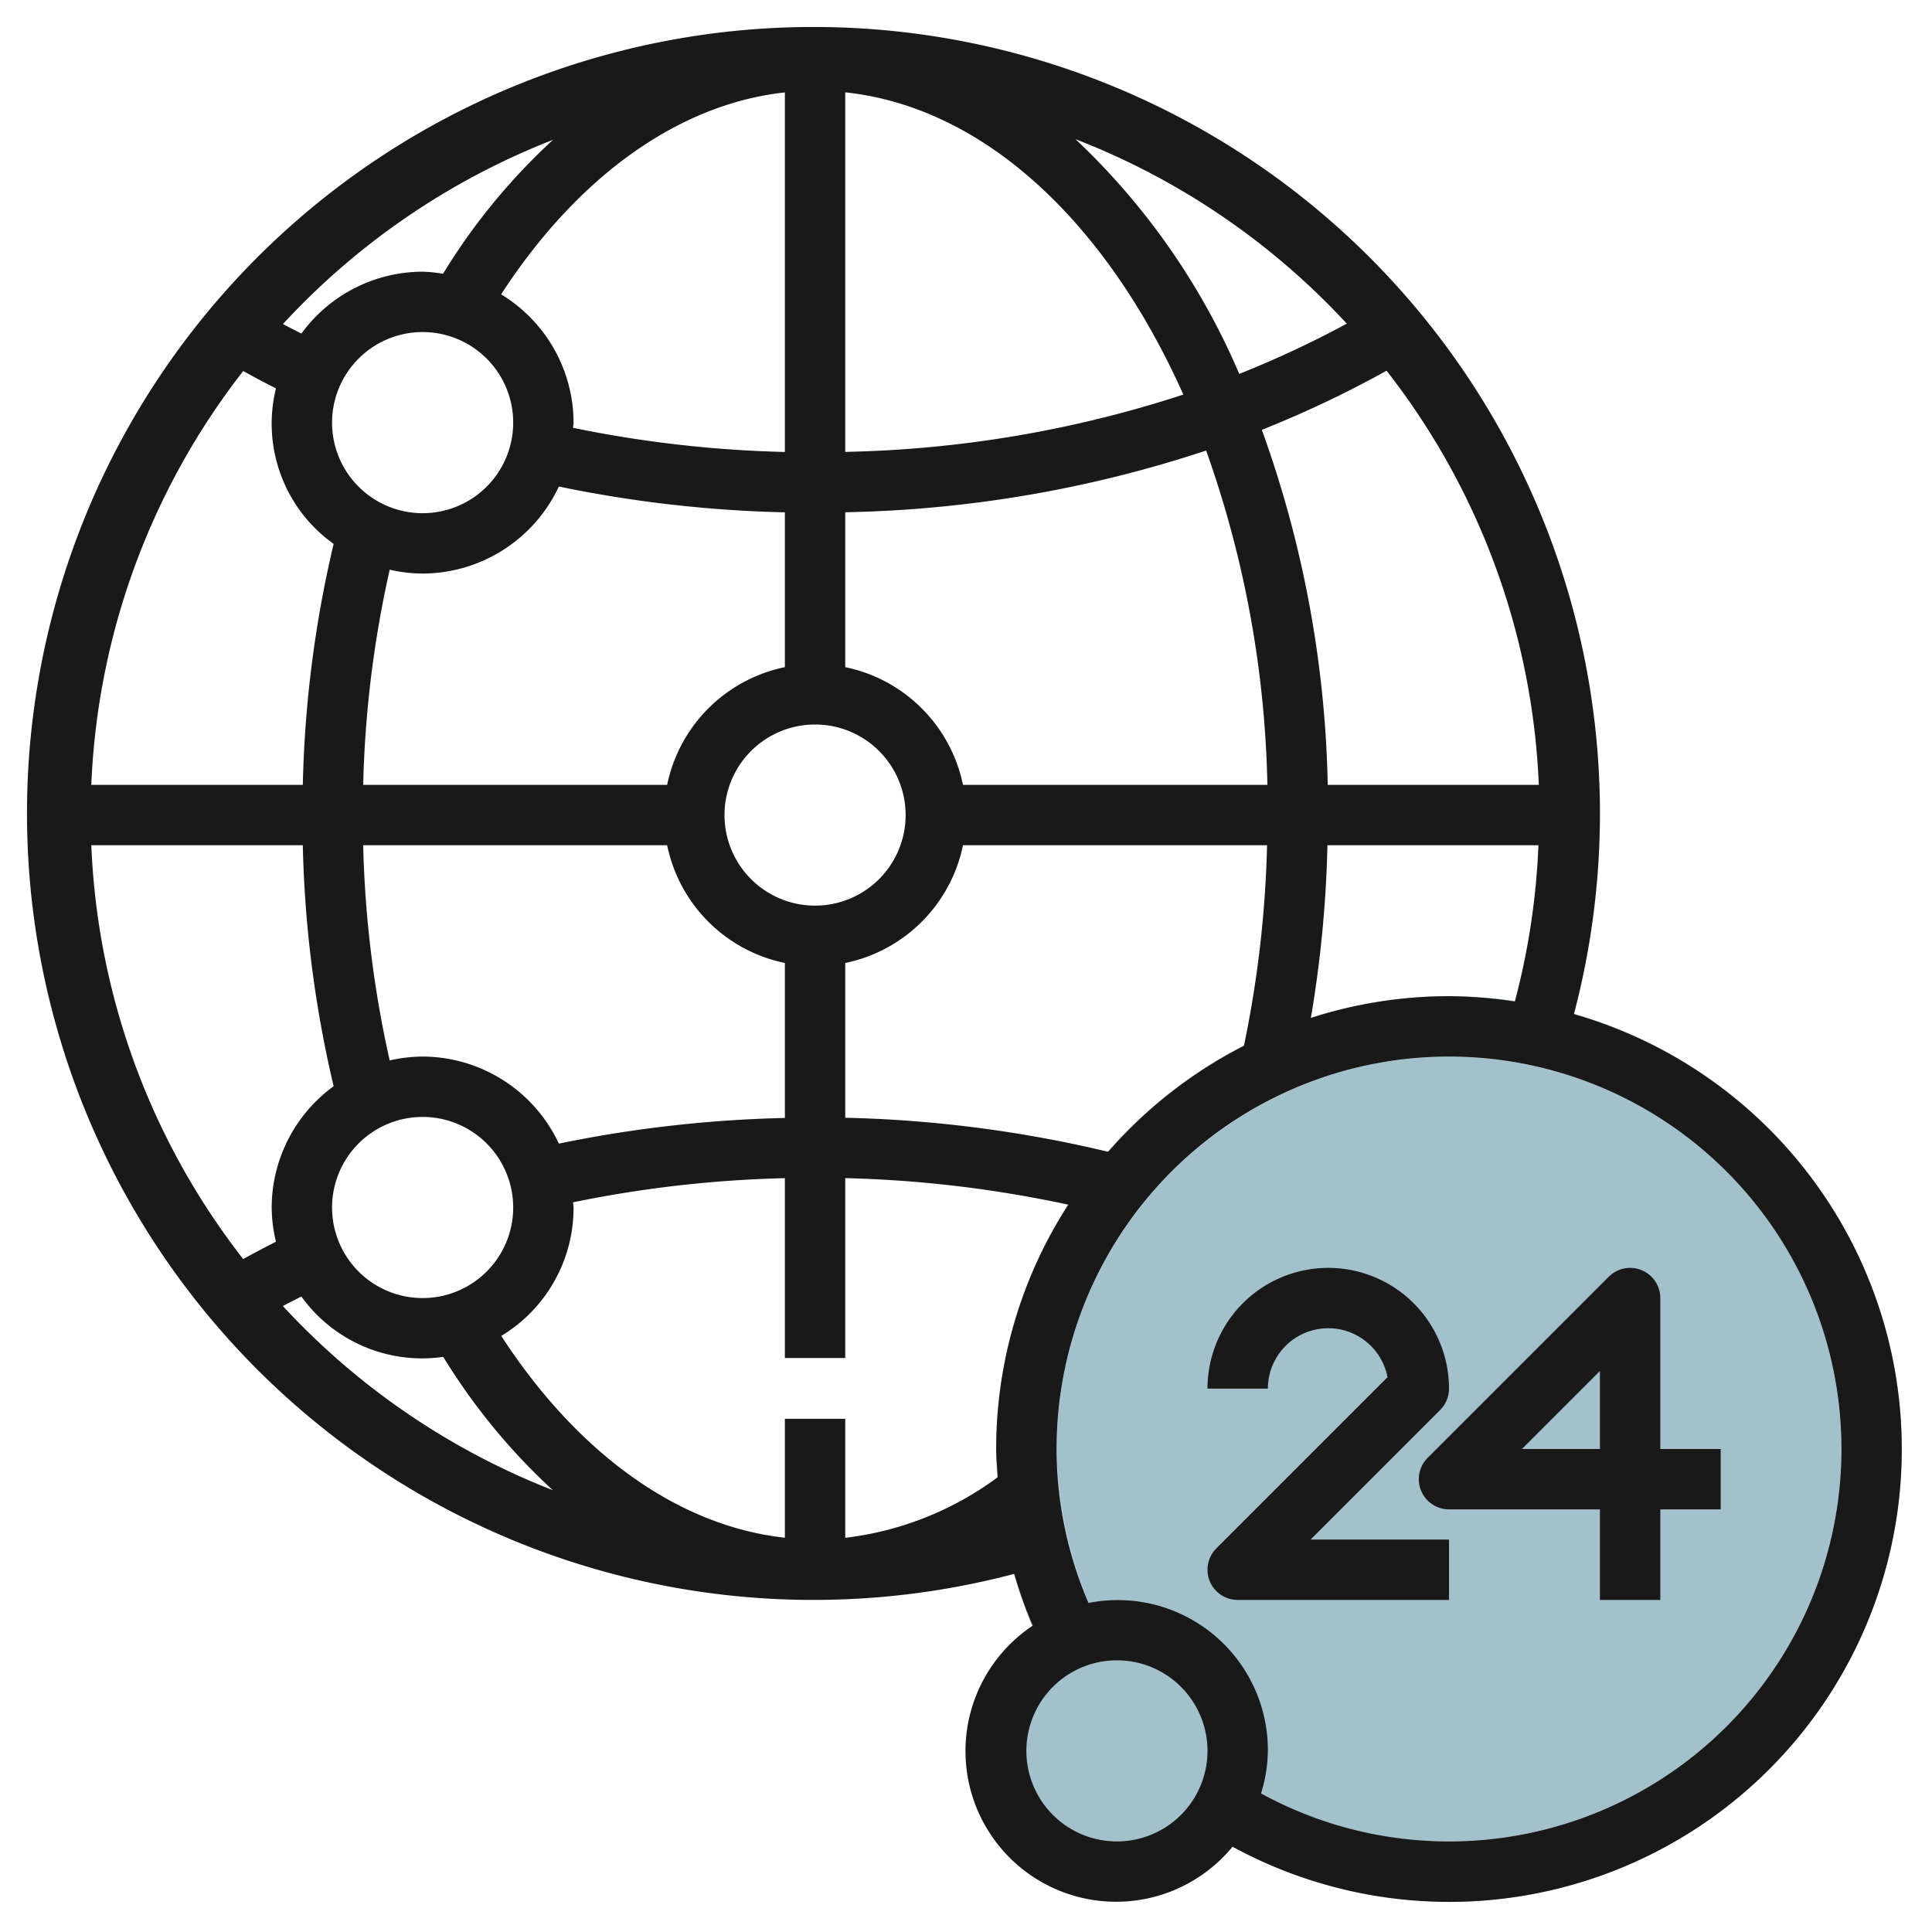 <?xml version="1.0" encoding="UTF-8"?>
<svg xmlns="http://www.w3.org/2000/svg" id="Artboard_30" data-name="Artboard 30" viewBox="0 0 64 64" width="512" height="512"><path d="M48,35A13.014,13.014,0,0,0,35,48a14.092,14.092,0,0,0,1.5,6.051,3.957,3.957,0,0,1,4.392,4.85A12.66,12.66,0,0,0,48,61a13,13,0,0,0,0-26Z" style="fill:#a3c1ca"/><path d="M48,53H41a1,1,0,0,1-.707-1.707l5.671-5.671A2,2,0,0,0,42,46H40a4,4,0,0,1,8,0,1,1,0,0,1-.293.707L43.413,51H48Z" style="fill:#a3c1ca"/><path d="M55,53H53V50H48a1,1,0,0,1-.707-1.707l6-6A1,1,0,0,1,55,43v5h2v2H55Zm-4.586-5H53V45.414Z" style="fill:#a3c1ca"/><path d="M48,33A15.017,15.017,0,0,0,33,48a15.363,15.363,0,0,0,1.621,6.8,3.988,3.988,0,1,0,5.342,5.865A15.751,15.751,0,0,0,48,63a15,15,0,0,0,0-30Zm0,28a12.66,12.66,0,0,1-7.111-2.1,3.885,3.885,0,0,0-4.392-4.85A14.092,14.092,0,0,1,35,48,13,13,0,1,1,48,61Z" style="fill:#a3c1ca"/><path d="M52.138,33.594A26.053,26.053,0,1,0,33.6,52.136a14.6,14.6,0,0,0,.611,1.716,4.99,4.99,0,1,0,6.618,7.323A14.995,14.995,0,1,0,52.138,33.594ZM48,33a14.928,14.928,0,0,0-4.576.72A39.18,39.18,0,0,0,43.973,28h6.99a23.968,23.968,0,0,1-.782,5.177A14.935,14.935,0,0,0,48,33ZM33,48c0,.314.034.622.053.933A10.568,10.568,0,0,1,28,50.942V47H26v3.939c-3.5-.383-6.843-2.757-9.395-6.685A4.956,4.956,0,0,0,19,40c0-.059-.015-.114-.017-.172a39.4,39.4,0,0,1,7.017-.8v5.958h2V39.027a39.536,39.536,0,0,1,7.39.88A14.9,14.9,0,0,0,33,48ZM9,40a4.994,4.994,0,0,0,.141,1.134q-.552.279-1.085.574A23.867,23.867,0,0,1,3.025,28h7.006a38.311,38.311,0,0,0,1.021,7.983A4.982,4.982,0,0,0,9,40Zm2.052-21.983A38.3,38.3,0,0,0,10.031,26H3.025A23.874,23.874,0,0,1,8.057,12.29q.535.3,1.085.575a4.889,4.889,0,0,0,1.91,5.152ZM43.983,26A36.672,36.672,0,0,0,41.8,14.239a35.769,35.769,0,0,0,4.132-1.959A23.87,23.87,0,0,1,50.975,26Zm-2,0H31.9A5.016,5.016,0,0,0,28,22.1V16.969a40.427,40.427,0,0,0,11.955-2.044A35.063,35.063,0,0,1,41.984,26ZM14,35a4.965,4.965,0,0,0-1.091.128A36.357,36.357,0,0,1,12.031,28H22.1A5.016,5.016,0,0,0,26,31.9v5.134a41.573,41.573,0,0,0-7.487.85A5,5,0,0,0,14,35Zm0-16a5,5,0,0,0,4.513-2.883A41.443,41.443,0,0,0,26,16.972V22.1A5.016,5.016,0,0,0,22.1,26H12.031a36.348,36.348,0,0,1,.878-7.128A4.965,4.965,0,0,0,14,19ZM27,30a3,3,0,1,1,3-3A3,3,0,0,1,27,30Zm1-15.031V3.059c4.615.489,8.663,4.329,11.2,10.012A38.454,38.454,0,0,1,28,14.969ZM26,3.061V14.972a39.365,39.365,0,0,1-7.017-.8c0-.058.017-.113.017-.172a4.985,4.985,0,0,0-2.4-4.249C19.154,5.819,22.5,3.444,26,3.061ZM17,14a3,3,0,1,1-3-3A3,3,0,0,1,17,14ZM14,37a3,3,0,1,1-3,3A3,3,0,0,1,14,37Zm22.71,1.155A41.361,41.361,0,0,0,28,37.027V31.9A5.016,5.016,0,0,0,31.9,28H41.973a36.791,36.791,0,0,1-.766,6.644A15.08,15.08,0,0,0,36.71,38.155Zm7.905-27.433a34.116,34.116,0,0,1-3.563,1.664,23.148,23.148,0,0,0-5.424-7.775A24.079,24.079,0,0,1,44.615,10.722Zm-26.3-6.087a20.661,20.661,0,0,0-3.639,4.433A4.967,4.967,0,0,0,14,9a4.984,4.984,0,0,0-4.016,2.05c-.205-.105-.409-.207-.611-.316A24.079,24.079,0,0,1,18.311,4.635ZM9.371,43.264c.2-.108.407-.211.612-.316a4.926,4.926,0,0,0,4.7,2,20.617,20.617,0,0,0,3.63,4.416A24.073,24.073,0,0,1,9.371,43.264ZM37,61a3,3,0,1,1,3-3A3,3,0,0,1,37,61Zm11,0a12.955,12.955,0,0,1-6.227-1.59A4.947,4.947,0,0,0,42,58,4.973,4.973,0,0,0,36.059,53.1,12.858,12.858,0,0,1,35,48,13,13,0,1,1,48,61Z" style="fill:#191919"/><path d="M47.707,46.707A1,1,0,0,0,48,46a4,4,0,0,0-8,0h2a2,2,0,0,1,3.964-.378l-5.671,5.671A1,1,0,0,0,41,53h7V51H43.414Z" style="fill:#191919"/><path d="M55,43a1,1,0,0,0-1.707-.707l-6,6A1,1,0,0,0,48,50h5v3h2V50h2V48H55Zm-2,5H50.414L53,45.414Z" style="fill:#191919"/></svg>
